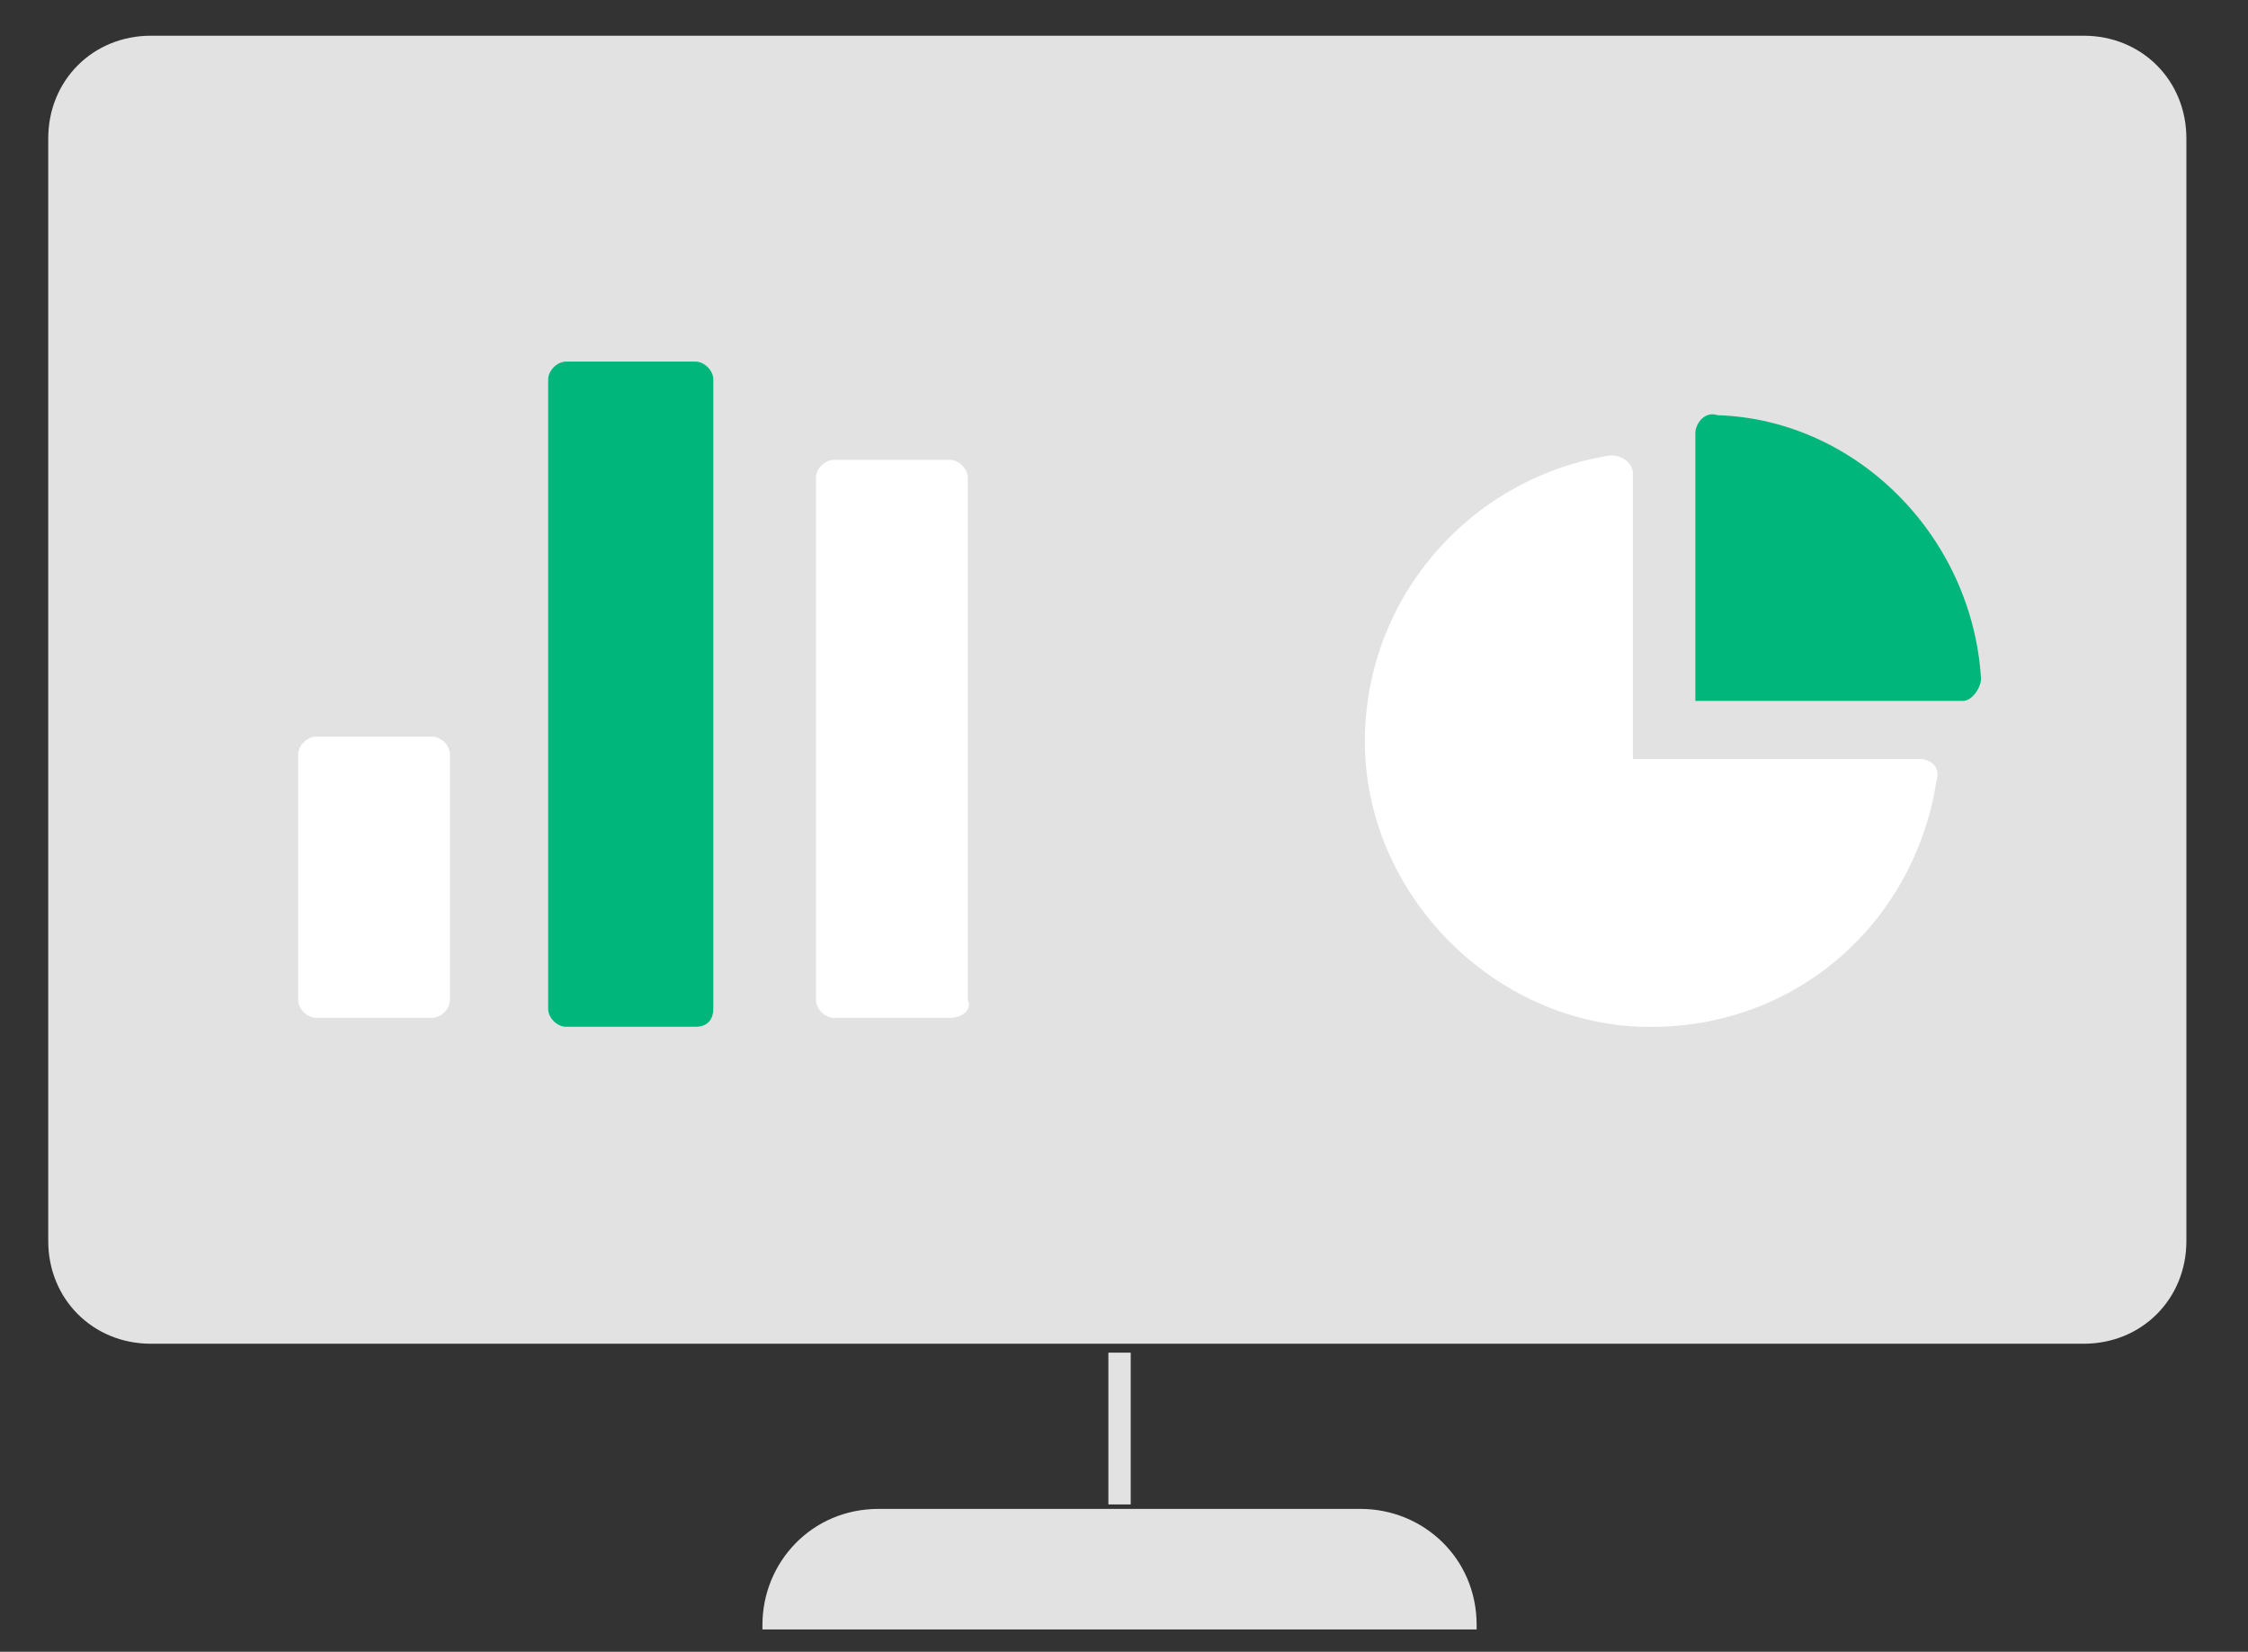<svg xmlns="http://www.w3.org/2000/svg" width="98" height="72" viewBox="0 0 98 72" fill="none"><rect x="0" y="0" width="98" height="72" fill="#333333" stroke="none"/><path d="M90.838 58.573H6.578C4.049 58.573 2.103 56.627 2.103 54.097V6.033C2.103 3.503 4.049 1.557 6.578 1.557H90.838C93.368 1.557 95.314 3.503 95.314 6.033V54.097C95.314 56.627 93.368 58.573 90.838 58.573Z" fill="#E2E2E3"></path><path d="M18.838 44.368H13.778C13.389 44.368 13 43.978 13 43.589V32.886C13 32.497 13.389 32.108 13.778 32.108H18.838C19.227 32.108 19.616 32.497 19.616 32.886V43.589C19.616 43.978 19.227 44.368 18.838 44.368Z" fill="white"></path><path d="M30.319 44.757H24.676C24.287 44.757 23.897 44.368 23.897 43.979V16.541C23.897 16.152 24.287 15.762 24.676 15.762H30.319C30.708 15.762 31.097 16.152 31.097 16.541V43.979C31.097 44.368 30.903 44.757 30.319 44.757Z" fill="#00B67B"></path><path d="M41.411 44.368H36.351C35.962 44.368 35.573 43.979 35.573 43.589V20.822C35.573 20.433 35.962 20.044 36.351 20.044H41.411C41.8 20.044 42.189 20.433 42.189 20.822V43.589C42.384 43.979 41.995 44.368 41.411 44.368Z" fill="white"></path><path d="M83.638 33.082C84.222 33.082 84.611 33.471 84.416 34.054C83.443 40.282 78.189 44.952 71.573 44.757C65.151 44.563 59.703 39.114 59.508 32.692C59.314 26.271 63.984 20.822 70.211 19.849C70.795 19.849 71.184 20.238 71.184 20.628V33.082H83.638Z" fill="white"></path><path d="M86.362 29.579C86.362 29.968 85.973 30.552 85.584 30.552H73.908V18.876C73.908 18.487 74.297 17.903 74.881 18.098C80.914 18.292 85.973 23.352 86.362 29.579Z" fill="#00B67B"></path><path d="M48.806 58.962V65.578" stroke="#E2E2E3" stroke-width="0.973" stroke-miterlimit="10"></path><path d="M64.178 71.027H33.238V70.832C33.238 68.108 35.379 65.773 38.297 65.773H59.314C62.038 65.773 64.373 67.913 64.373 70.832V71.027H64.178Z" fill="#E2E2E3"></path></svg>